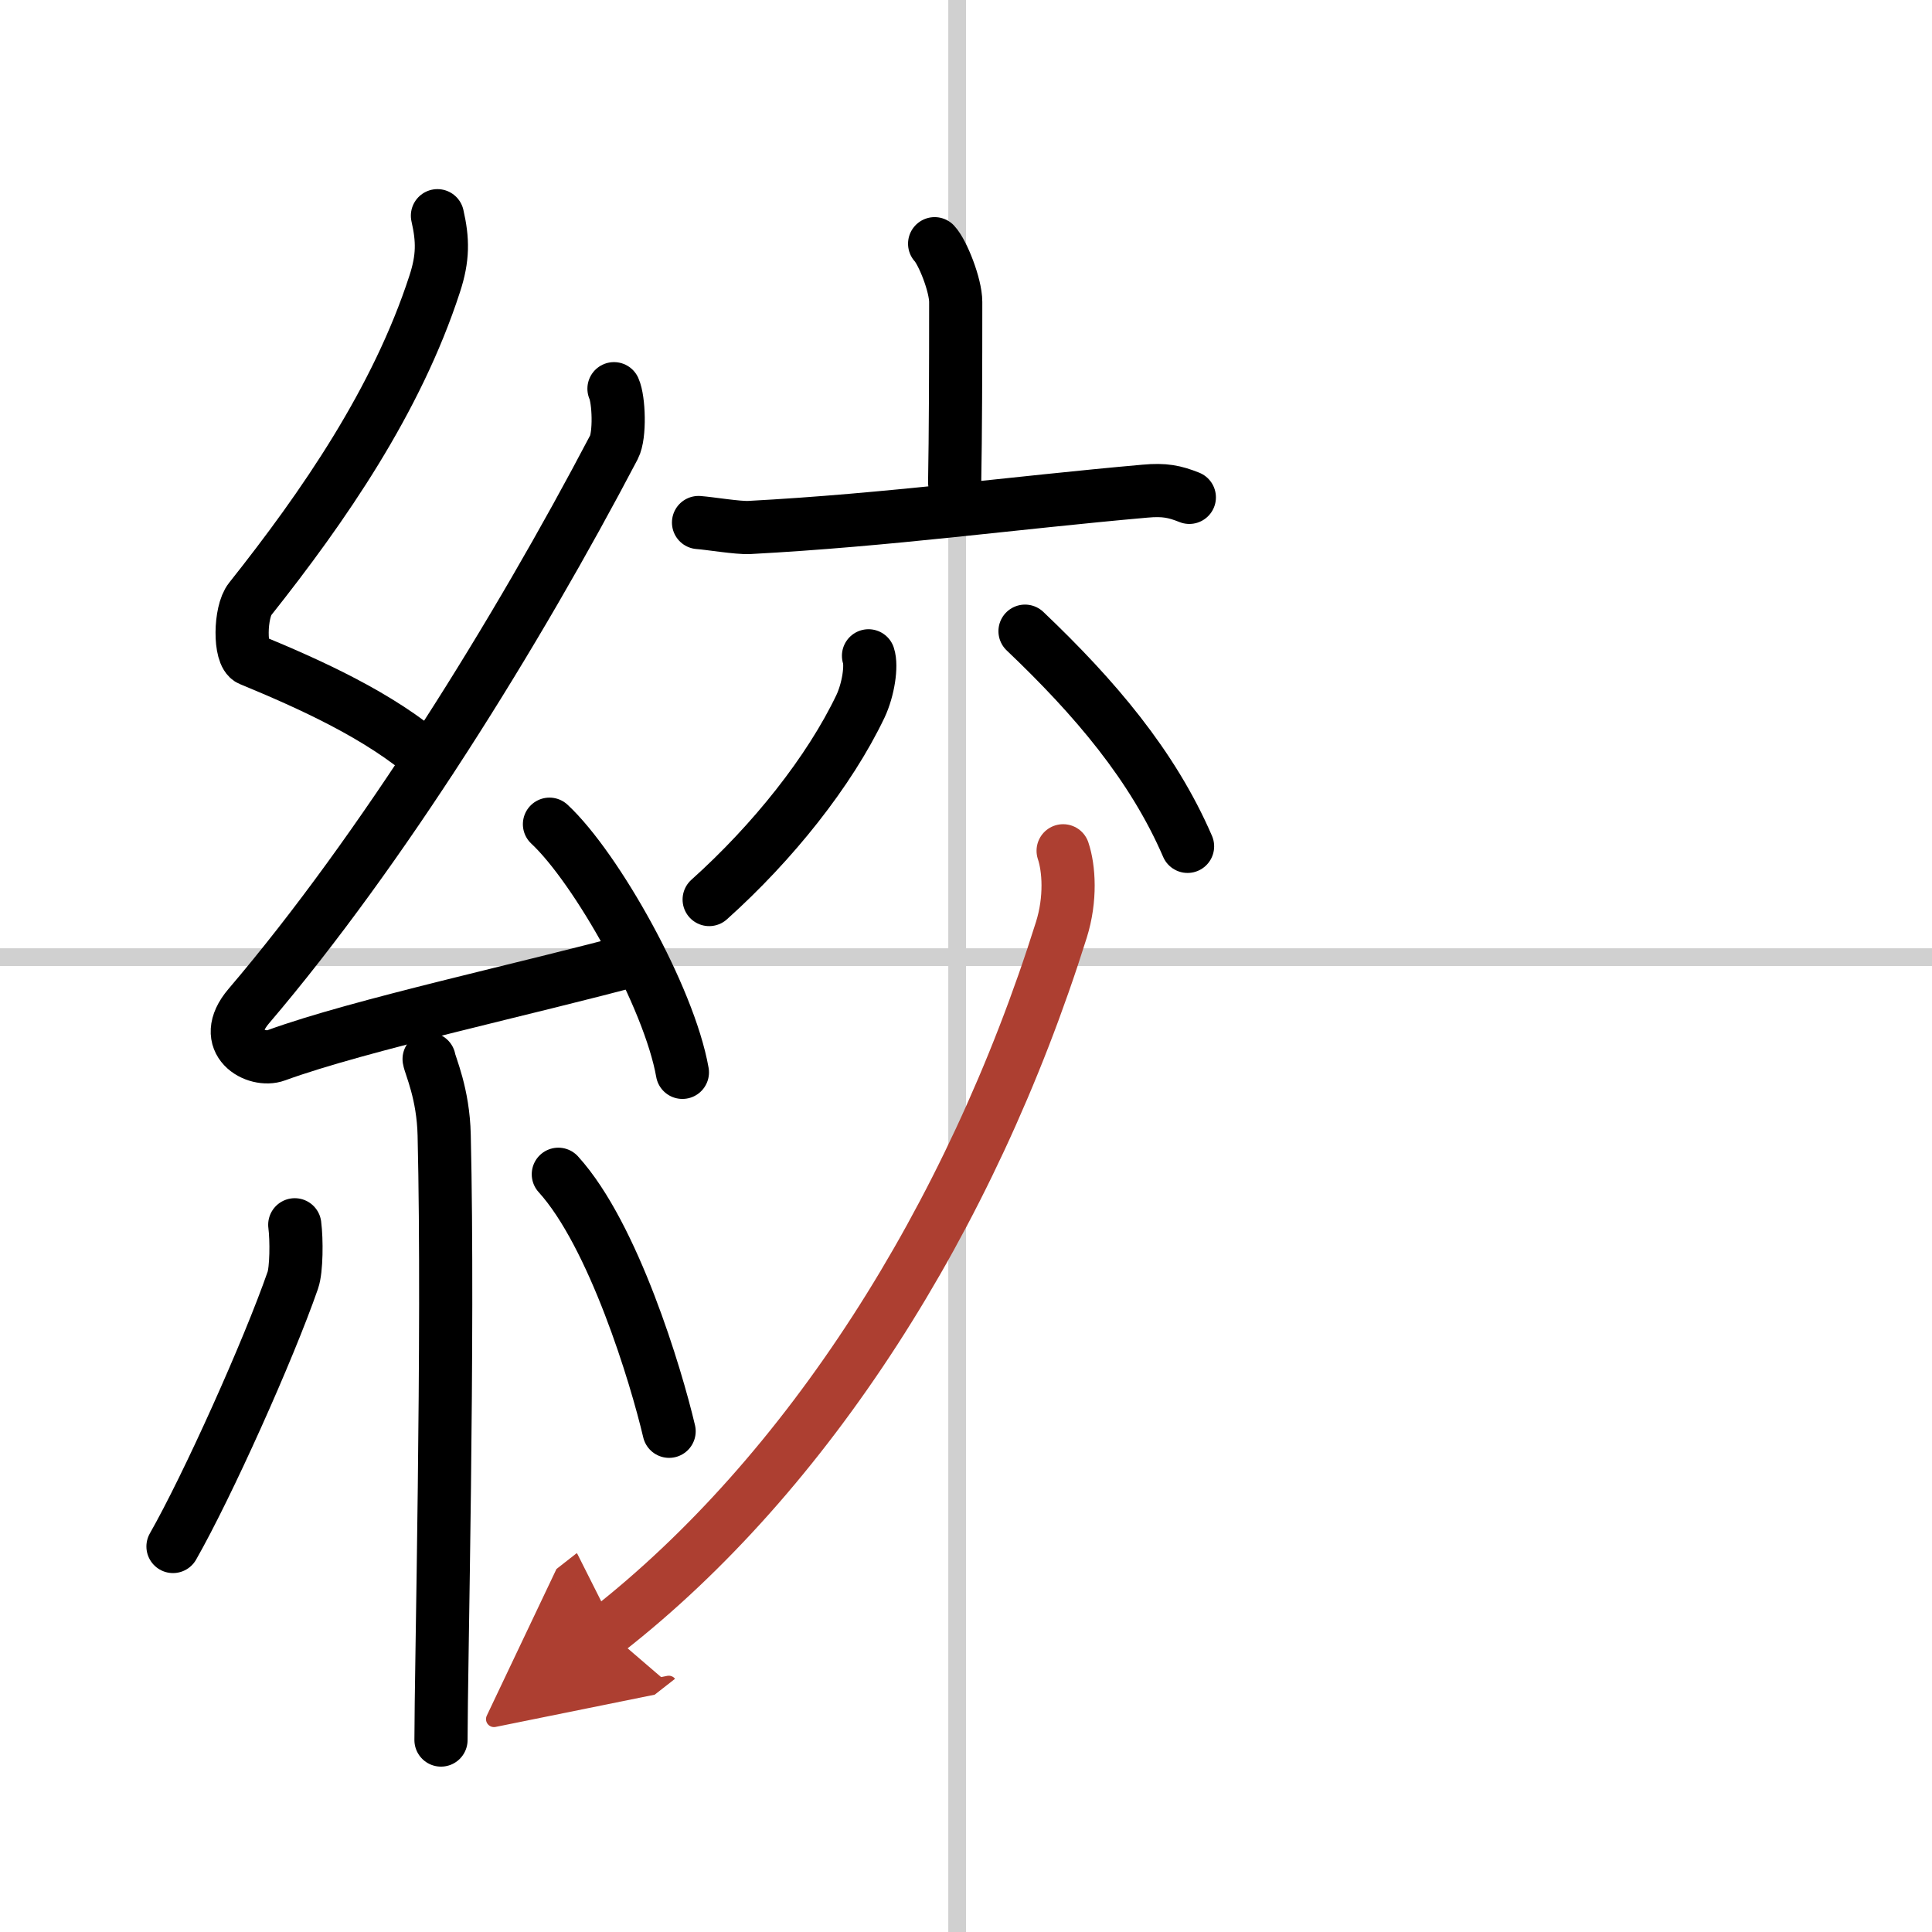 <svg width="400" height="400" viewBox="0 0 109 109" xmlns="http://www.w3.org/2000/svg"><defs><marker id="a" markerWidth="4" orient="auto" refX="1" refY="5" viewBox="0 0 10 10"><polyline points="0 0 10 5 0 10 1 5" fill="#ad3f31" stroke="#ad3f31"/></marker></defs><g fill="none" stroke="#000" stroke-linecap="round" stroke-linejoin="round" stroke-width="3"><rect width="100%" height="100%" fill="#fff" stroke="#fff"/><line x1="54" x2="54" y2="109" stroke="#d0d0d0" stroke-width="1"/><line x2="109" y1="54" y2="54" stroke="#d0d0d0" stroke-width="1"/><path d="m24.68 12.17c0.31 1.36 0.33 2.37-0.16 3.86-2.13 6.55-6.25 12.53-10.41 17.77-0.58 0.72-0.62 3.15 0 3.41 3.29 1.36 7.34 3.16 10.16 5.65"/><path d="m34.64 21.93c0.28 0.62 0.35 2.63 0 3.3-5.46 10.41-13.08 22.71-20.61 31.54-1.72 2.03 0.43 3.19 1.55 2.77 4.71-1.72 14.38-3.8 20.43-5.45"/><path d="m31 46.5c2.65 2.47 6.75 9.75 7.5 14"/><path d="m24.21 59.75c0.06 0.38 0.8 1.94 0.85 4.3 0.27 11.34-0.18 30.26-0.18 34.12"/><path d="m16.63 69.1c0.11 0.85 0.1 2.53-0.11 3.13-1.38 3.97-4.82 11.62-6.76 15.02"/><path d="m31.5 66.25c3.12 3.43 5.52 11.39 6.25 14.5"/><path d="m52.73 13.75c0.45 0.48 1.19 2.33 1.19 3.29 0 3.77-0.01 7.47-0.06 10.18"/><path d="m39.41 29.48c0.67 0.05 2.2 0.31 2.86 0.28 7.87-0.42 14.85-1.39 22.33-2.05 1.1-0.1 1.67 0.02 2.5 0.35"/><path d="m49 37c0.19 0.57-0.01 1.9-0.45 2.84-1.76 3.69-4.95 7.69-8.54 10.91"/><path d="m57.83 35.61c3.94 3.75 7.2 7.58 9.17 12.14"/><path d="M59.98,48c0.33,0.98,0.45,2.71-0.1,4.46C54.75,68.79,45.53,83.18,34.25,92" marker-end="url(#a)" stroke="#ad3f31"/></g></svg>
